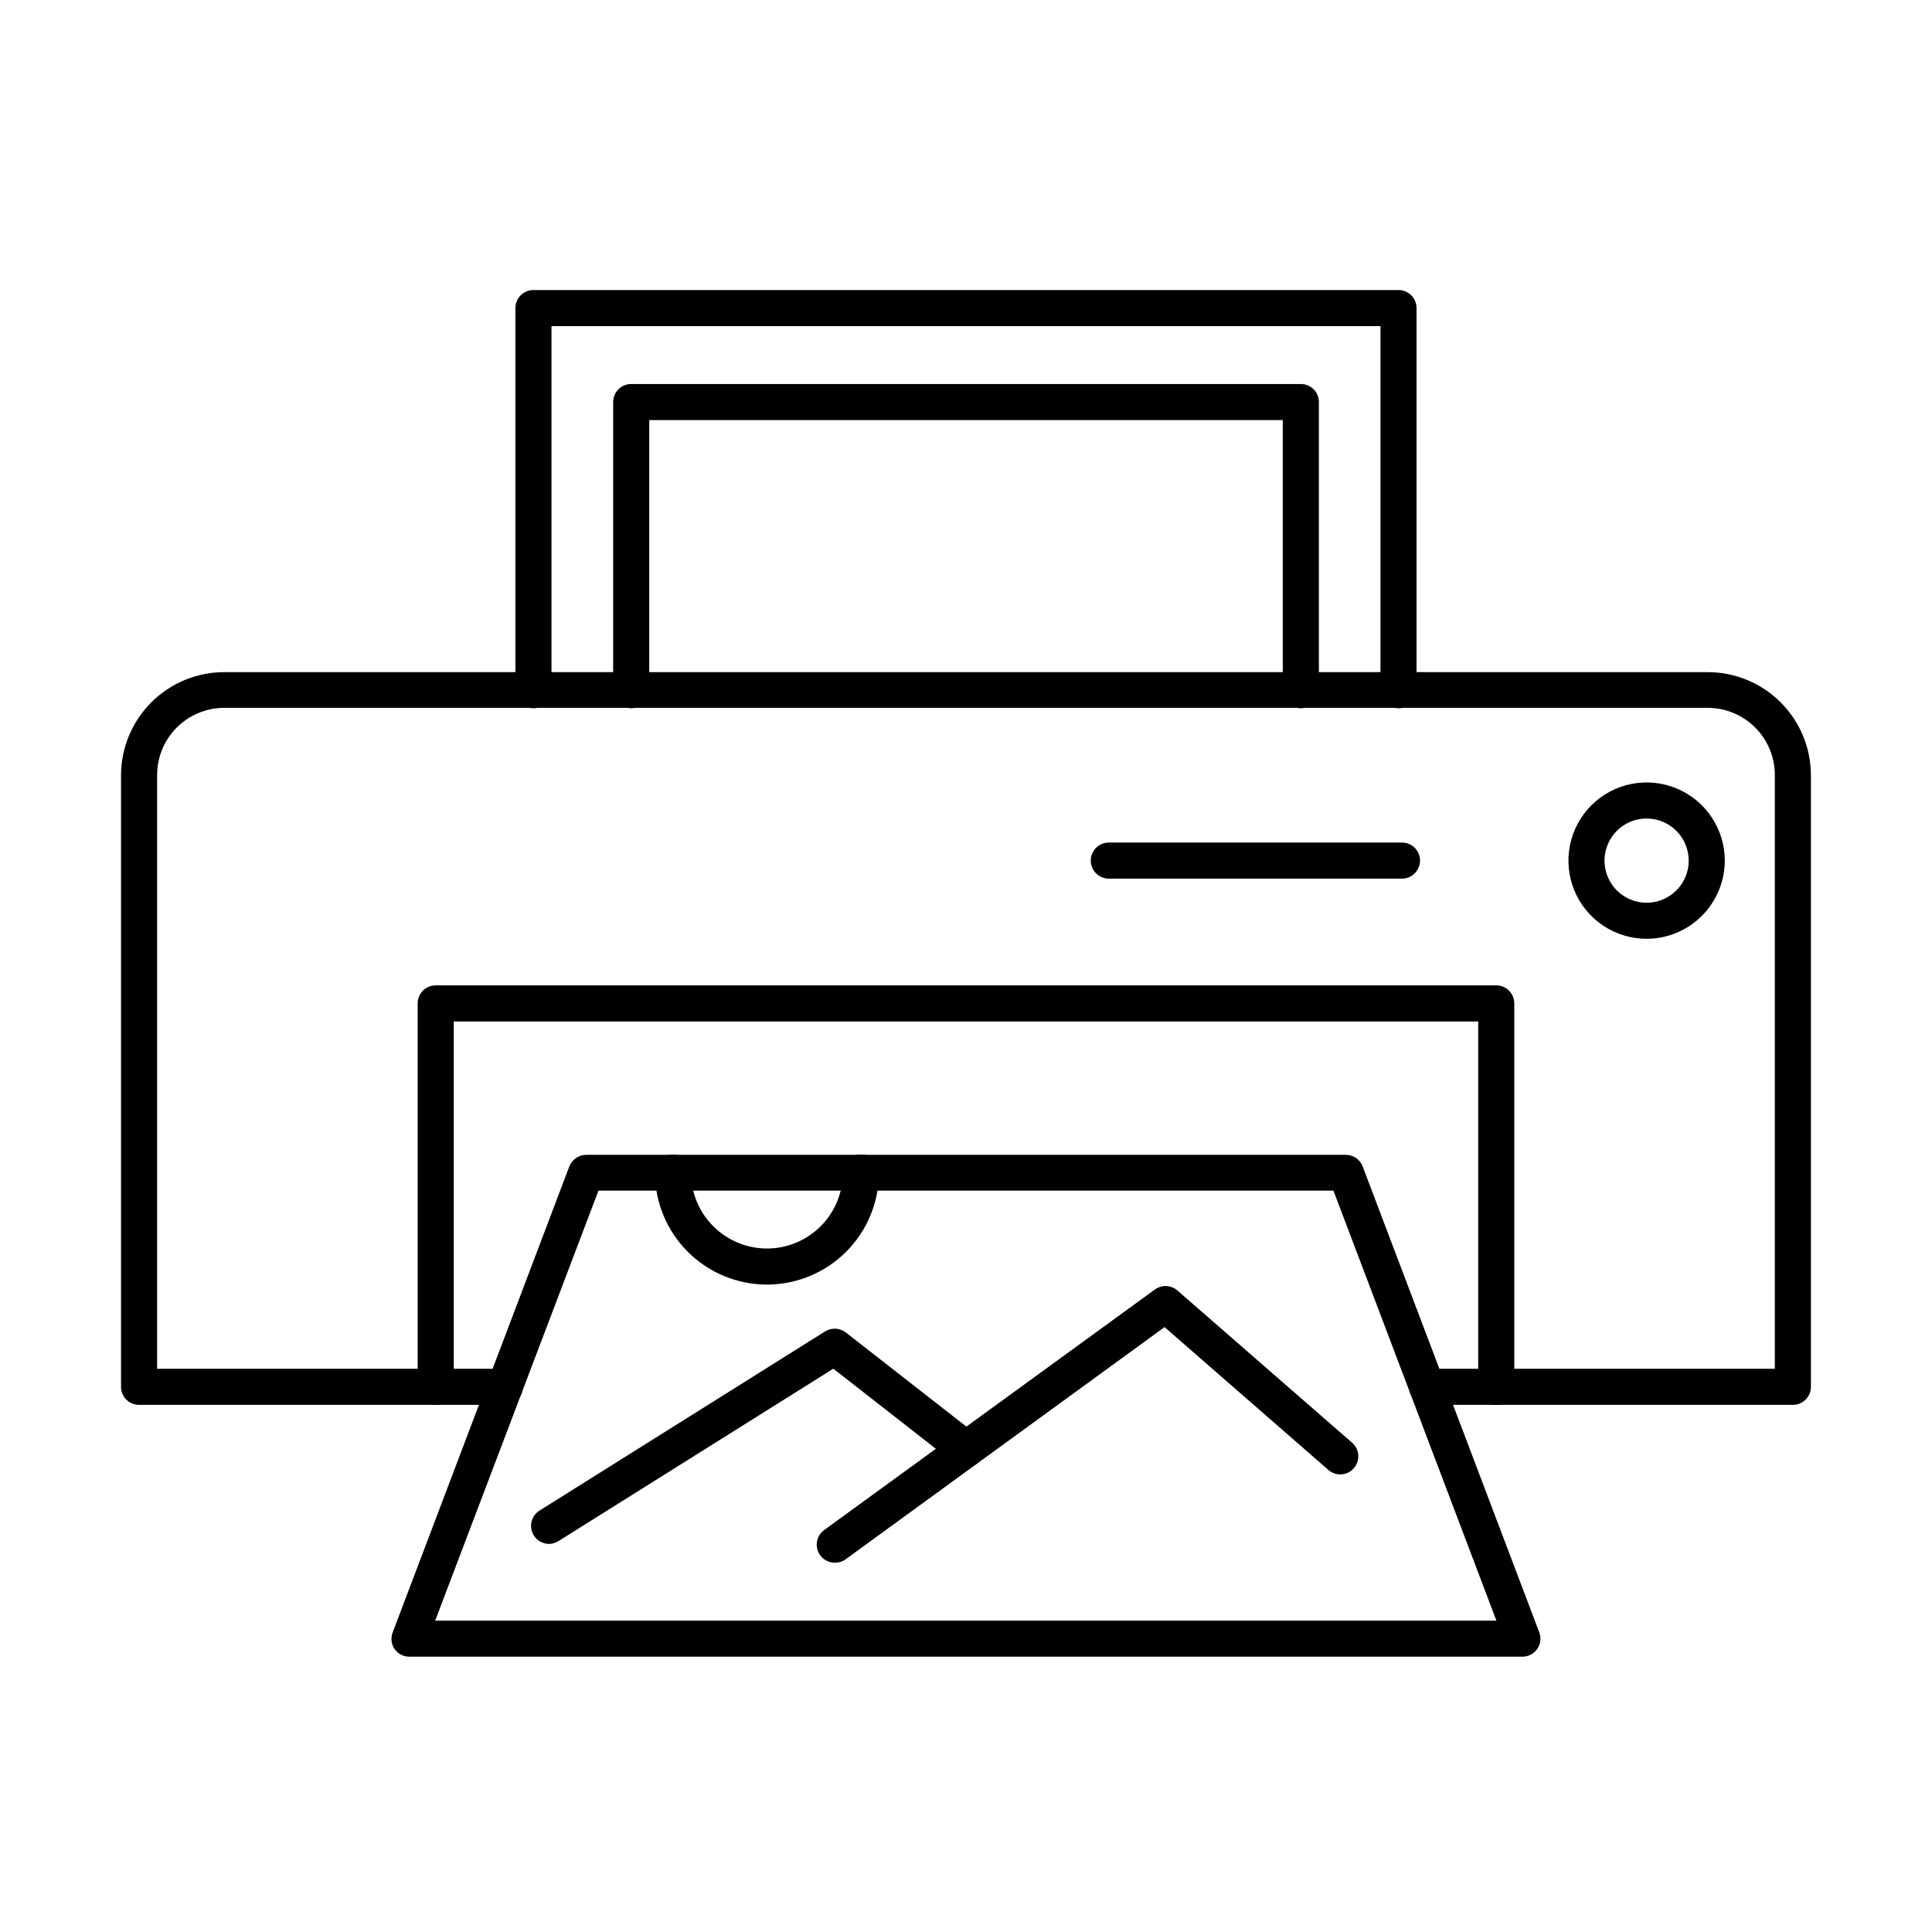 <?xml version="1.0" encoding="UTF-8"?>
<!-- Uploaded to: SVG Repo, www.svgrepo.com, Generator: SVG Repo Mixer Tools -->
<svg fill="#000000" width="800px" height="800px" version="1.1" viewBox="144 144 512 512" xmlns="http://www.w3.org/2000/svg">
 <g>
  <path d="m619.13 516.3h-96.938c-1.266 0-2.484-0.504-3.379-1.402-0.898-0.895-1.402-2.113-1.402-3.379 0-1.27 0.504-2.484 1.402-3.383 0.895-0.895 2.113-1.398 3.379-1.398h92.156v-157.38c-0.004-4.707-1.875-9.223-5.203-12.555-3.328-3.328-7.84-5.203-12.547-5.215h-393.21c-4.707 0.012-9.219 1.887-12.547 5.215-3.324 3.332-5.195 7.848-5.203 12.555v157.38h92.156c1.27 0 2.484 0.504 3.383 1.398 0.895 0.898 1.398 2.113 1.398 3.383 0 1.266-0.504 2.484-1.398 3.379-0.898 0.898-2.113 1.402-3.383 1.402h-96.938c-0.629 0-1.25-0.121-1.832-0.359-0.582-0.242-1.109-0.594-1.555-1.035-0.441-0.445-0.797-0.973-1.035-1.555-0.238-0.582-0.359-1.203-0.359-1.832v-162.06c0.008-7.242 2.887-14.188 8.004-19.312 5.121-5.125 12.066-8.008 19.309-8.02h393.21c7.242 0.012 14.188 2.894 19.309 8.02s8 12.07 8.004 19.312v162.06c0.004 0.629-0.121 1.25-0.359 1.832-0.238 0.582-0.59 1.109-1.035 1.555-0.445 0.441-0.973 0.793-1.555 1.035-0.582 0.238-1.203 0.359-1.832 0.359z"/>
  <path d="m514.62 331.69c-0.629 0.004-1.25-0.117-1.832-0.359-0.582-0.238-1.109-0.59-1.555-1.035-0.445-0.445-0.797-0.973-1.035-1.551-0.238-0.582-0.359-1.207-0.359-1.836v-96.477h-219.69v96.477c0 0.629-0.125 1.25-0.363 1.832-0.242 0.578-0.594 1.105-1.035 1.551-0.445 0.441-0.973 0.797-1.555 1.035-0.578 0.242-1.199 0.363-1.828 0.363s-1.25-0.121-1.828-0.363c-0.582-0.238-1.109-0.594-1.551-1.035-0.445-0.445-0.797-0.973-1.039-1.551-0.238-0.582-0.363-1.203-0.363-1.832v-101.26c-0.004-0.629 0.121-1.254 0.359-1.832 0.238-0.582 0.59-1.109 1.035-1.555 0.445-0.445 0.973-0.797 1.555-1.035 0.582-0.242 1.203-0.363 1.832-0.359h229.25c0.629-0.004 1.25 0.117 1.832 0.359 0.582 0.238 1.109 0.59 1.555 1.035 0.445 0.445 0.797 0.973 1.035 1.555 0.242 0.578 0.363 1.203 0.359 1.832v101.26c0.004 0.629-0.117 1.254-0.359 1.836-0.238 0.578-0.59 1.105-1.035 1.551-0.445 0.445-0.973 0.797-1.555 1.035-0.582 0.242-1.203 0.363-1.832 0.359z"/>
  <path d="m540.52 516.3c-0.629 0-1.25-0.121-1.832-0.359-0.582-0.242-1.109-0.594-1.555-1.035-0.445-0.445-0.797-0.973-1.035-1.555-0.238-0.582-0.363-1.203-0.359-1.832v-96.82h-271.49v96.82c0 0.625-0.121 1.246-0.363 1.828-0.242 0.582-0.594 1.105-1.035 1.551-0.445 0.445-0.973 0.797-1.551 1.035-0.582 0.242-1.203 0.367-1.832 0.367s-1.25-0.125-1.828-0.367c-0.582-0.238-1.109-0.59-1.551-1.035-0.445-0.445-0.797-0.969-1.039-1.551-0.238-0.582-0.363-1.203-0.363-1.828v-101.6c0-0.629 0.121-1.25 0.359-1.832 0.238-0.582 0.59-1.109 1.035-1.555 0.445-0.445 0.973-0.793 1.555-1.035 0.582-0.238 1.203-0.359 1.832-0.359h281.05c0.629 0 1.25 0.121 1.832 0.359 0.582 0.242 1.109 0.59 1.555 1.035 0.445 0.445 0.797 0.973 1.035 1.555 0.238 0.582 0.363 1.203 0.359 1.832v101.6c0.004 0.629-0.121 1.25-0.359 1.832-0.238 0.582-0.59 1.109-1.035 1.555-0.445 0.441-0.973 0.793-1.555 1.035-0.582 0.238-1.203 0.359-1.832 0.359z"/>
  <path d="m547.41 583.04h-294.84c-0.773 0.016-1.543-0.16-2.234-0.508-0.695-0.344-1.293-0.855-1.746-1.484-0.445-0.633-0.723-1.367-0.816-2.133-0.094-0.77 0-1.547 0.277-2.269l46.816-123.51c0.348-0.906 0.961-1.688 1.762-2.238s1.746-0.848 2.719-0.852h201.32c0.969 0 1.918 0.297 2.715 0.848s1.406 1.332 1.746 2.242l46.816 123.51c0.266 0.727 0.352 1.504 0.246 2.269-0.102 0.762-0.391 1.492-0.836 2.121-0.449 0.629-1.039 1.141-1.73 1.488-0.688 0.352-1.449 0.527-2.223 0.516zm-288.08-9.562h281.23l-43.188-113.95h-194.77z"/>
  <path d="m488.73 331.69c-0.629 0.004-1.25-0.117-1.832-0.359-0.582-0.238-1.109-0.59-1.555-1.035-0.441-0.445-0.797-0.973-1.035-1.551-0.238-0.582-0.359-1.207-0.359-1.836v-71.574h-167.89v71.574c0 1.27-0.504 2.484-1.402 3.383-0.895 0.895-2.109 1.398-3.379 1.398s-2.484-0.504-3.383-1.398c-0.895-0.898-1.398-2.113-1.398-3.383v-76.355c-0.004-0.629 0.117-1.254 0.359-1.836 0.238-0.578 0.59-1.109 1.035-1.551 0.445-0.445 0.973-0.797 1.555-1.039 0.578-0.238 1.203-0.359 1.832-0.355h177.46c0.629-0.004 1.254 0.117 1.832 0.355 0.582 0.242 1.113 0.594 1.555 1.039 0.445 0.441 0.797 0.973 1.039 1.551 0.238 0.582 0.359 1.207 0.355 1.836v76.355c0.004 0.629-0.117 1.254-0.355 1.836-0.242 0.578-0.594 1.105-1.039 1.551-0.441 0.445-0.973 0.797-1.555 1.035-0.578 0.242-1.203 0.363-1.832 0.359z"/>
  <path d="m580.37 392.79c-4.098 0-8.105-1.215-11.512-3.488-3.406-2.277-6.062-5.516-7.629-9.301-1.57-3.785-1.98-7.949-1.18-11.969 0.797-4.019 2.773-7.711 5.668-10.609 2.898-2.898 6.59-4.871 10.609-5.668 4.019-0.801 8.184-0.391 11.969 1.176 3.785 1.57 7.023 4.227 9.301 7.633 2.273 3.406 3.492 7.414 3.492 11.512-0.012 5.488-2.199 10.754-6.082 14.637-3.883 3.883-9.148 6.07-14.637 6.078zm0-31.871c-2.207 0-4.363 0.652-6.199 1.879-1.836 1.227-3.266 2.969-4.109 5.008-0.844 2.039-1.066 4.281-0.633 6.445 0.43 2.164 1.492 4.152 3.051 5.711 1.562 1.562 3.551 2.625 5.711 3.055 2.164 0.43 4.41 0.207 6.449-0.637 2.035-0.844 3.777-2.273 5.004-4.109 1.227-1.832 1.883-3.992 1.883-6.195 0-2.961-1.176-5.797-3.269-7.891-2.09-2.09-4.93-3.266-7.887-3.266z"/>
  <path d="m515.54 376.85h-77.695c-1.266 0-2.484-0.504-3.379-1.402-0.898-0.895-1.402-2.113-1.402-3.379 0-1.27 0.504-2.484 1.402-3.383 0.895-0.895 2.113-1.398 3.379-1.398h77.695c1.266 0 2.484 0.504 3.379 1.398 0.898 0.898 1.402 2.113 1.402 3.383 0 1.266-0.504 2.484-1.402 3.379-0.895 0.898-2.113 1.402-3.379 1.402z"/>
  <path d="m289.52 553.15c-1.039 0-2.047-0.336-2.875-0.961-0.828-0.621-1.43-1.496-1.719-2.492-0.289-0.996-0.246-2.059 0.125-3.027 0.367-0.969 1.039-1.789 1.918-2.344l75.699-47.492c0.84-0.52 1.812-0.77 2.797-0.719 0.984 0.055 1.926 0.41 2.703 1.016l34.781 27.156c1 0.789 1.641 1.949 1.789 3.215 0.145 1.266-0.219 2.539-1.012 3.539-0.793 0.996-1.949 1.641-3.215 1.785-1.266 0.145-2.539-0.219-3.539-1.012l-32.133-25.098-72.852 45.699c-0.738 0.465-1.594 0.723-2.469 0.734z"/>
  <path d="m365.21 558.13c-1.008 0-1.988-0.32-2.805-0.914s-1.426-1.43-1.734-2.391c-0.312-0.957-0.312-1.992 0-2.949 0.309-0.961 0.914-1.797 1.73-2.391l87.656-63.75c0.875-0.637 1.945-0.961 3.031-0.914s2.125 0.461 2.945 1.176l46.293 40.34c0.957 0.836 1.543 2.016 1.629 3.281 0.086 1.266-0.332 2.516-1.168 3.473-0.836 0.953-2.016 1.539-3.281 1.625s-2.516-0.332-3.473-1.168l-43.41-37.852-84.504 61.52c-0.844 0.617-1.863 0.938-2.91 0.914z"/>
  <path d="m347.25 484.43c-7.871-0.008-15.418-3.137-20.984-8.699-5.562-5.566-8.691-13.113-8.699-20.984 0-1.27 0.504-2.484 1.402-3.379 0.895-0.898 2.113-1.402 3.379-1.402 1.27 0 2.484 0.504 3.383 1.402 0.895 0.895 1.398 2.109 1.398 3.379 0 5.336 2.121 10.453 5.894 14.227 3.773 3.773 8.891 5.894 14.227 5.894 5.336 0 10.453-2.121 14.227-5.894 3.773-3.773 5.894-8.891 5.894-14.227 0-1.27 0.504-2.484 1.398-3.379 0.898-0.898 2.113-1.402 3.383-1.402 1.266 0 2.484 0.504 3.379 1.402 0.898 0.895 1.402 2.109 1.402 3.379-0.008 7.871-3.137 15.418-8.699 20.984-5.566 5.562-13.113 8.691-20.984 8.699z"/>
 </g>
</svg>